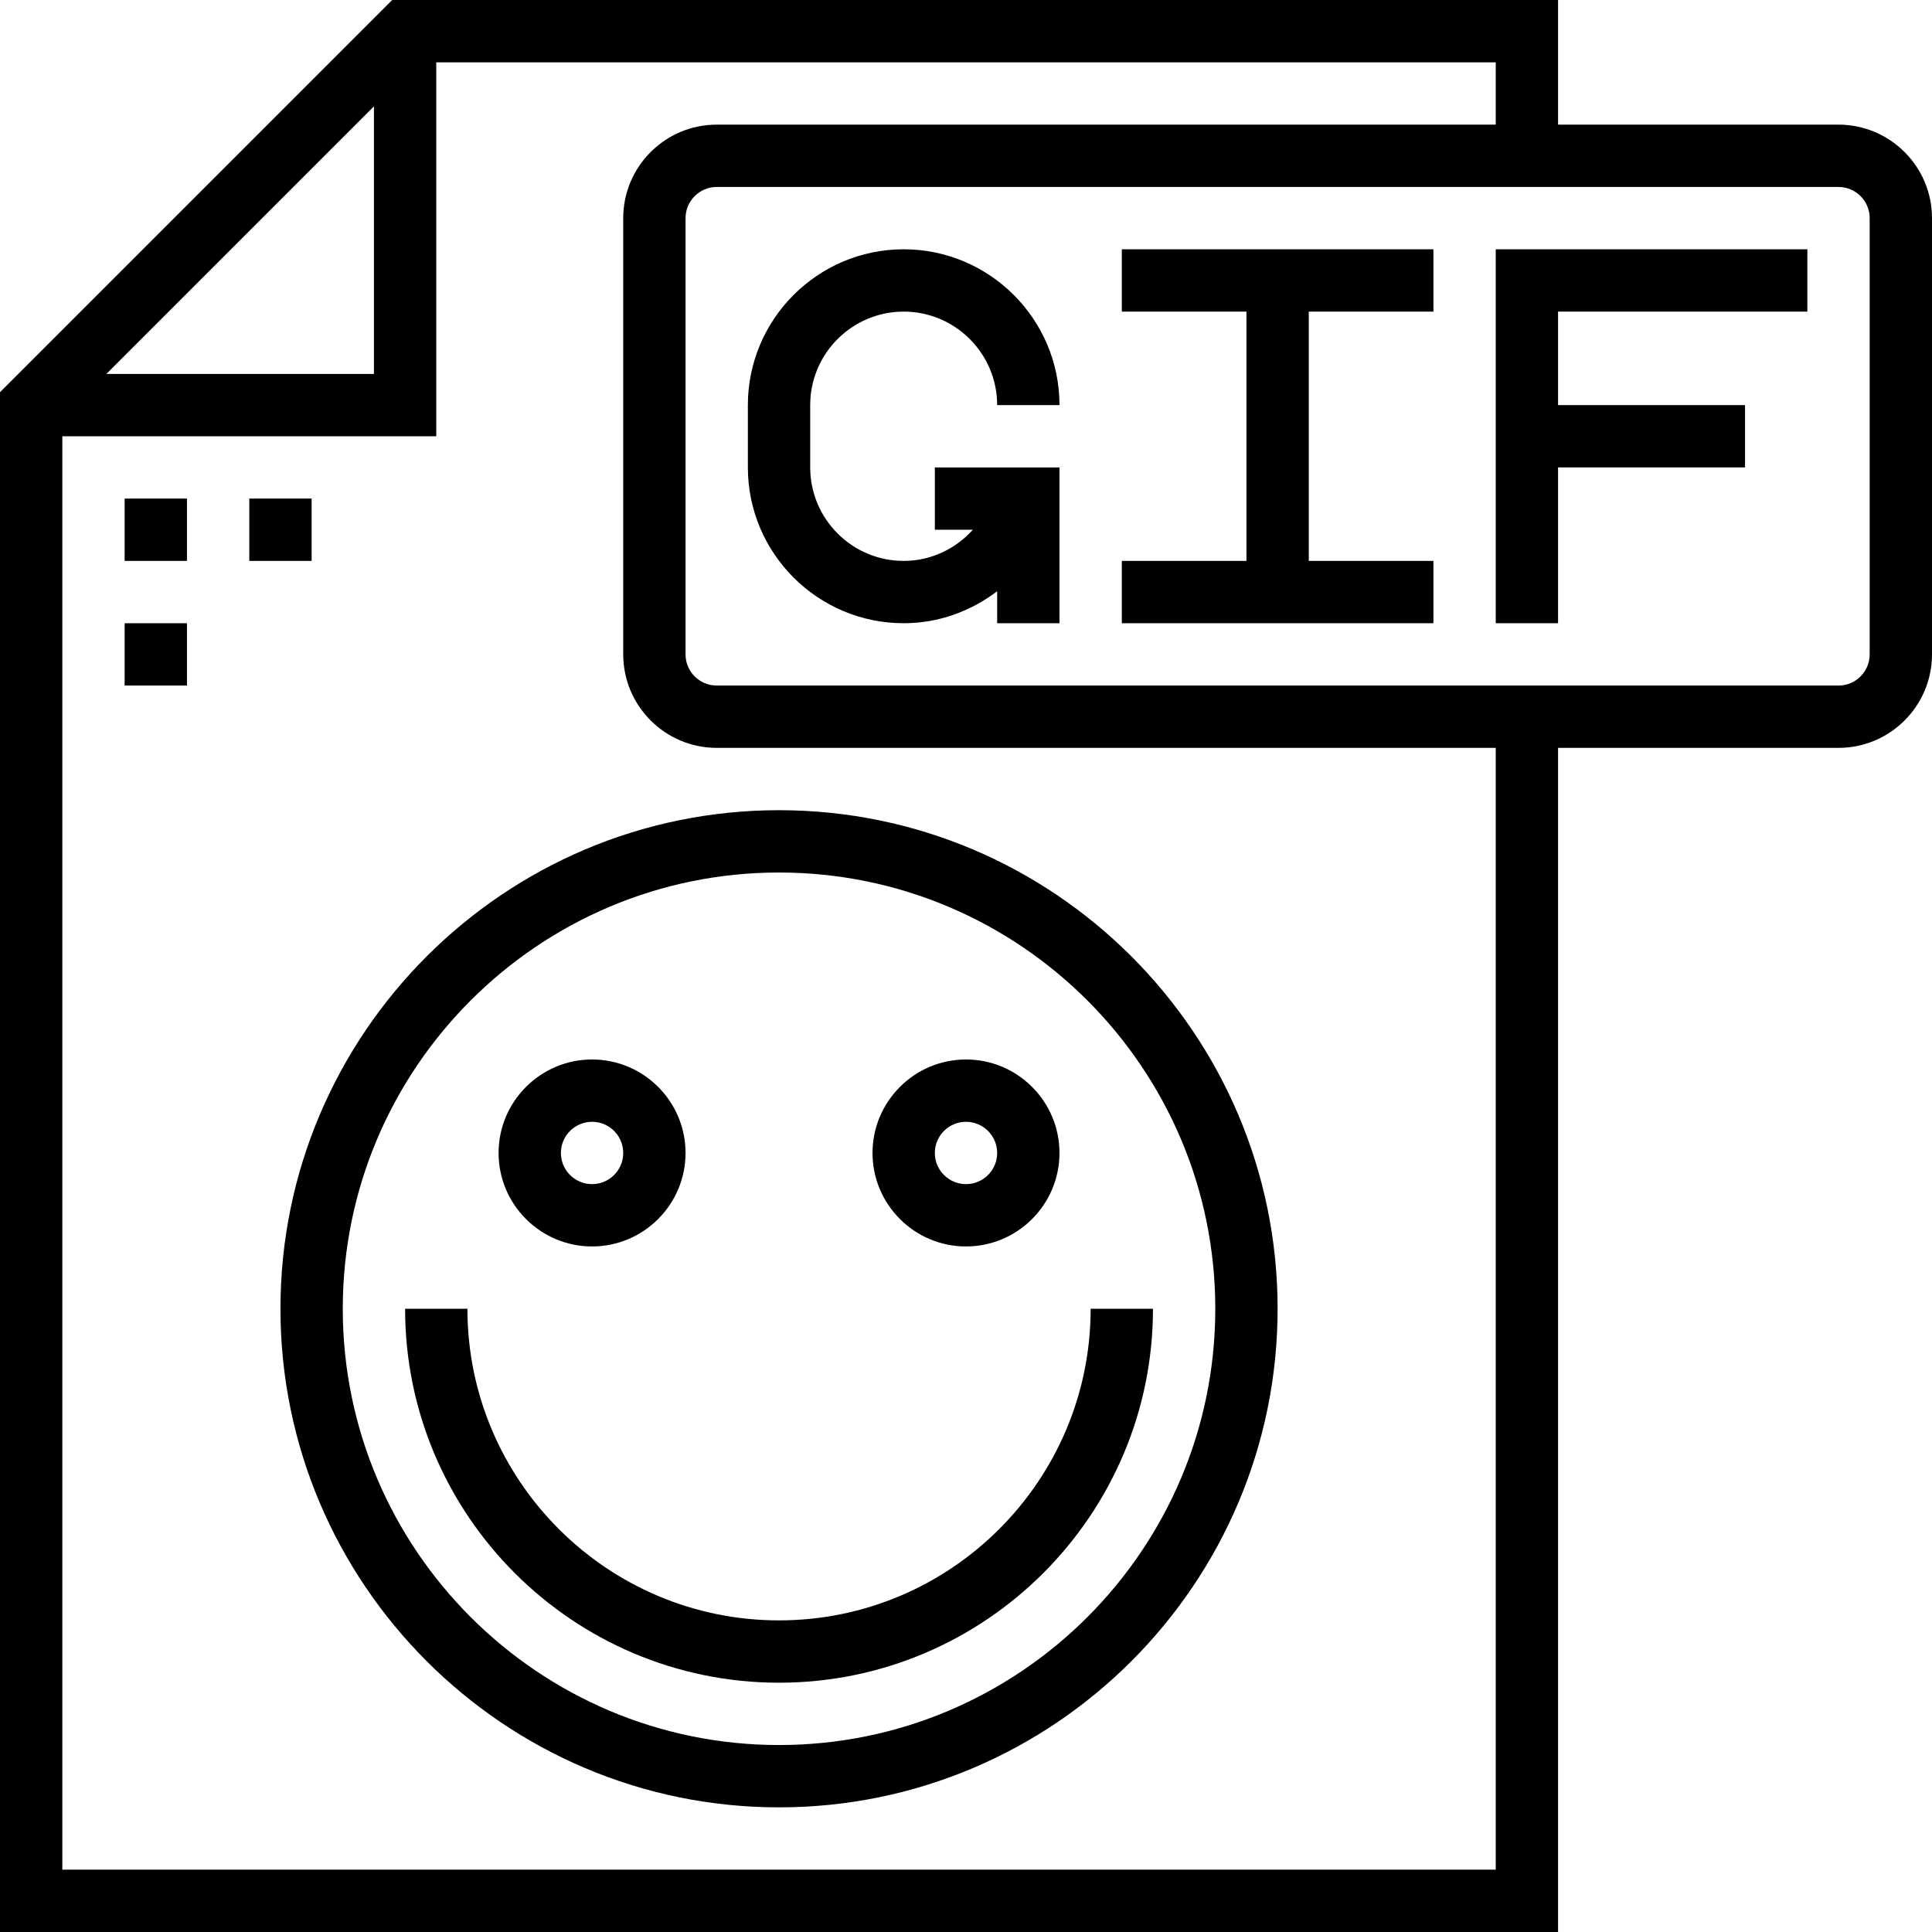 <?xml version="1.0" encoding="iso-8859-1"?>
<!-- Generator: Adobe Illustrator 19.0.0, SVG Export Plug-In . SVG Version: 6.00 Build 0)  -->
<svg version="1.1" id="Layer_1" xmlns="http://www.w3.org/2000/svg" xmlns:xlink="http://www.w3.org/1999/xlink" x="0px" y="0px"
	 viewBox="0 0 496 496" style="enable-background:new 0 0 496 496;" xml:space="preserve">
<g>
	<g>
		<g>
			<path d="M472,32h-72V0H100.688L0,100.688V496h400V192h72c13.232,0,24-10.768,24-24V56C496,42.768,485.232,32,472,32z M96,27.312
				V96H27.312L96,27.312z M384,480H16V112h96V16h272v16H184c-13.232,0-24,10.768-24,24v112c0,13.232,10.768,24,24,24h200V480z
				 M480,168c0,4.416-3.592,8-8,8H184c-4.408,0-8-3.584-8-8V56c0-4.416,3.592-8,8-8h288c4.408,0,8,3.584,8,8V168z"/>
			<path d="M232,80c13.232,0,24,10.768,24,24h16c0-22.056-17.944-40-40-40c-22.056,0-40,17.944-40,40v16c0,22.056,17.944,40,40,40
				c9.04,0,17.296-3.128,24-8.208V160h16v-40h-16h-16v16h9.76c-4.392,4.872-10.696,8-17.76,8c-13.232,0-24-10.768-24-24v-16
				C208,90.768,218.768,80,232,80z"/>
			<polygon points="384,112 384,120 384,160 400,160 400,120 448,120 448,104 400,104 400,80 464,80 464,64 384,64 			"/>
			<rect x="32" y="128" width="16" height="16"/>
			<rect x="64" y="128" width="16" height="16"/>
			<rect x="32" y="160" width="16" height="16"/>
			<polygon points="288,80 320,80 320,144 288,144 288,160 368,160 368,144 336,144 336,80 368,80 368,64 288,64 			"/>
			<path d="M72,336c0,70.576,57.424,128,128,128s128-57.424,128-128s-57.424-128-128-128S72,265.424,72,336z M200,224
				c61.76,0,112,50.24,112,112s-50.24,112-112,112S88,397.76,88,336S138.24,224,200,224z"/>
			<path d="M200,432c52.936,0,96-43.064,96-96h-16c0,44.112-35.888,80-80,80s-80-35.888-80-80h-16C104,388.936,147.064,432,200,432z
				"/>
			<path d="M152,320c13.232,0,24-10.768,24-24s-10.768-24-24-24s-24,10.768-24,24S138.768,320,152,320z M152,288
				c4.408,0,8,3.584,8,8c0,4.416-3.592,8-8,8s-8-3.584-8-8C144,291.584,147.592,288,152,288z"/>
			<path d="M248,320c13.232,0,24-10.768,24-24s-10.768-24-24-24s-24,10.768-24,24S234.768,320,248,320z M248,288
				c4.408,0,8,3.584,8,8c0,4.416-3.592,8-8,8c-4.408,0-8-3.584-8-8C240,291.584,243.592,288,248,288z"/>
		</g>
	</g>
</g>
<g>
</g>
<g>
</g>
<g>
</g>
<g>
</g>
<g>
</g>
<g>
</g>
<g>
</g>
<g>
</g>
<g>
</g>
<g>
</g>
<g>
</g>
<g>
</g>
<g>
</g>
<g>
</g>
<g>
</g>
</svg>
